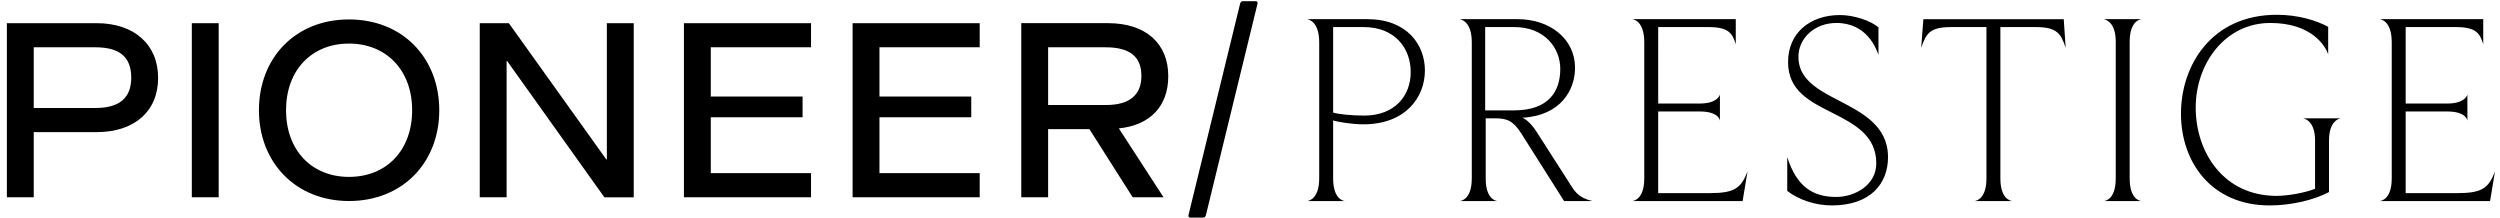 <svg xmlns="http://www.w3.org/2000/svg" id="Calque_1" viewBox="0 0 1691.45 147.6"><defs><style>.cls-1{stroke-width:0px;}</style></defs><path class="cls-1" d="m4.65,133.48h18.18v-44.09h42.58c25.25,0,41.57-13.8,41.57-36.69S90.48,15.68,65.4,15.68H4.65v117.81Zm18.18-60.42v-41.06h41.74c16.32,0,24.23,6.56,24.23,20.53s-8.25,20.53-24.23,20.53H22.82Zm106.95,60.42h18.17V15.68h-18.17v117.81Zm106.33,2.52c36.35,0,61.09-26.08,61.09-61.42s-24.74-61.43-61.09-61.43-60.92,26.08-60.92,61.43,24.91,61.42,60.92,61.42m0-16.32c-25.24,0-42.58-18.01-42.58-45.1s17.34-45.1,42.58-45.1,42.74,18.01,42.74,45.1-17.33,45.1-42.74,45.1m88.49,13.8h18.17V41.26h.34l65.8,92.23h19.86V15.68h-18.18v92.23h-.34L344.27,15.68h-19.68v117.81Zm138.13,0h86v-16.33h-67.82v-37.8h62.1v-14.03h-62.1v-33.32h67.82V15.68h-86v117.81Zm114.12,0h86v-16.33h-67.82v-37.8h62.1v-14.03h-62.1v-33.32h67.82V15.68h-86v117.81Zm180.26-46.62c21.04-2.19,33.32-14.98,33.32-35.34,0-22.22-15.31-35.85-40.73-35.85h-58.73v117.81h18.17v-46.11h27.94l29.28,46.11h20.87l-30.13-46.45v-.17Zm-47.97-15.82v-39.04h38.88c16.49,0,24.23,6.39,24.23,19.35s-8.07,19.69-23.89,19.69h-39.22Zm104.87,76.18c.84,0,1.68-.67,1.85-1.52L850.85,2.32c.17-.84-.34-1.52-1.18-1.52h-8.75c-.84,0-1.68.67-1.85,1.52l-35.01,143.38c-.17.84.51,1.52,1.18,1.52h8.75Z"></path><path class="cls-1" d="m1688.06,116.07c-4.44,11.27-8.69,14.6-25.69,14.6h-34.74v-55.25h28.09c13.3,0,13.67,6.28,13.67,6.28v-17.74c-.37,1.11-2.22,6.1-13.86,6.1h-27.9V18.32h34c13.68,0,16.26,4.25,18.48,11.64V12.96h-70.04c1.66.19,8.13,2.03,8.13,15.71v92.03c0,13.86-6.84,15.15-8.13,15.34h74.66l3.33-19.96Zm-121.74-20.88v32.52c-6.84,2.77-18.48,4.81-26.05,4.81-36.04,0-54.7-29.75-54.7-59.69s19.96-57.29,50.45-57.29c28.09,0,37.14,15.52,39.18,21.07v-18.48c-8.32-4.44-20.51-8.13-34.74-8.13-44.17,0-64.86,34.19-64.86,66.9s20.51,62.09,60.06,62.09c14.04,0,29.75-3.51,40.1-9.06v-34.74c0-13.3,6.65-14.97,8.13-15.15h-25.69c1.66.37,8.13,2.22,8.13,15.15m-125.44,25.5V28.3c0-13.49,6.47-15.15,7.95-15.34h-25.5c1.66.37,8.13,2.22,8.13,15.34v92.4c0,13.86-6.65,15.15-7.94,15.34h25.32c-1.67-.19-7.95-1.85-7.95-15.34m-43.31-88.33l-1.3-19.4h-94.98l-1.48,19.4c3.33-9.61,5.73-14.04,20.14-14.04h24.02v102.38c0,13.86-6.84,15.15-8.13,15.34h25.69c-1.66-.19-8.13-1.85-8.13-15.34V18.32h24.02c14.23,0,17,4.44,20.14,14.04m-120.19,73.92c0-21.25-17.56-30.12-34-38.62-13.86-7.21-26.61-14.23-26.61-29.2,0-12.57,10.9-22.92,25.69-22.92,20.88,0,26.98,17.56,28.46,21.62v-18.66c-5.17-4.44-16.44-8.32-26.05-8.32-20.33,0-35.11,12.2-35.11,31.79s14.97,26.79,29.94,34.37c14.97,7.58,29.75,15.34,29.75,34.19,0,14.79-14.6,22.73-27.16,22.73-15.71,0-26.79-7.02-33.08-26.98v22.92c7.76,5.91,18.85,9.79,30.12,9.79,26.24,0,38.07-14.79,38.07-32.71m-95.08,9.79c-4.43,11.27-8.68,14.6-25.68,14.6h-34.74v-55.25h28.09c13.3,0,13.67,6.28,13.67,6.28v-17.74c-.37,1.11-2.22,6.1-13.86,6.1h-27.9V18.32h34c13.67,0,16.26,4.25,18.48,11.64V12.96h-70.04c1.66.19,8.13,2.03,8.13,15.71v92.03c0,13.86-6.84,15.15-8.13,15.34h74.66l3.33-19.96Zm-126.67-69.48c0,15.15-7.76,28.09-31.23,28.09h-19.59V18.32h19.77c20.51,0,31.04,14.23,31.04,28.27m21.81,89.44c-5.17-1.29-9.79-3.14-13.49-8.87l-24.39-38.07c-2.59-4.07-6.28-8.13-9.61-9.42,26.24-1.48,35.67-19.04,35.67-33.82,0-19.59-17-32.89-38.81-32.89h-39.18c1.66.37,8.13,2.22,8.13,15.71v92.03c0,13.86-6.84,15.15-8.13,15.34h25.5c-1.66-.19-7.95-1.85-7.95-15.34v-40.65h6.28c7.94,0,12.19,1.48,17.74,10.16l29.01,45.83h19.22Zm-123-87.22c0,16.08-10.9,29.39-31.42,29.39-8.87,0-17.37-.93-21.07-2.03V18.32h20.7c20.88,0,31.79,14.04,31.79,30.49m9.61-1.11c0-17.56-12.2-34.74-38.99-34.74h-40.66c1.67.37,8.13,2.22,8.13,15.71v92.03c0,13.67-6.84,15.15-8.13,15.34h25.5c-1.67-.19-7.95-2.03-7.95-15.34v-39.18c3.14.92,12.38,2.59,20.51,2.59,28.46,0,41.58-18.29,41.58-36.4"></path></svg>